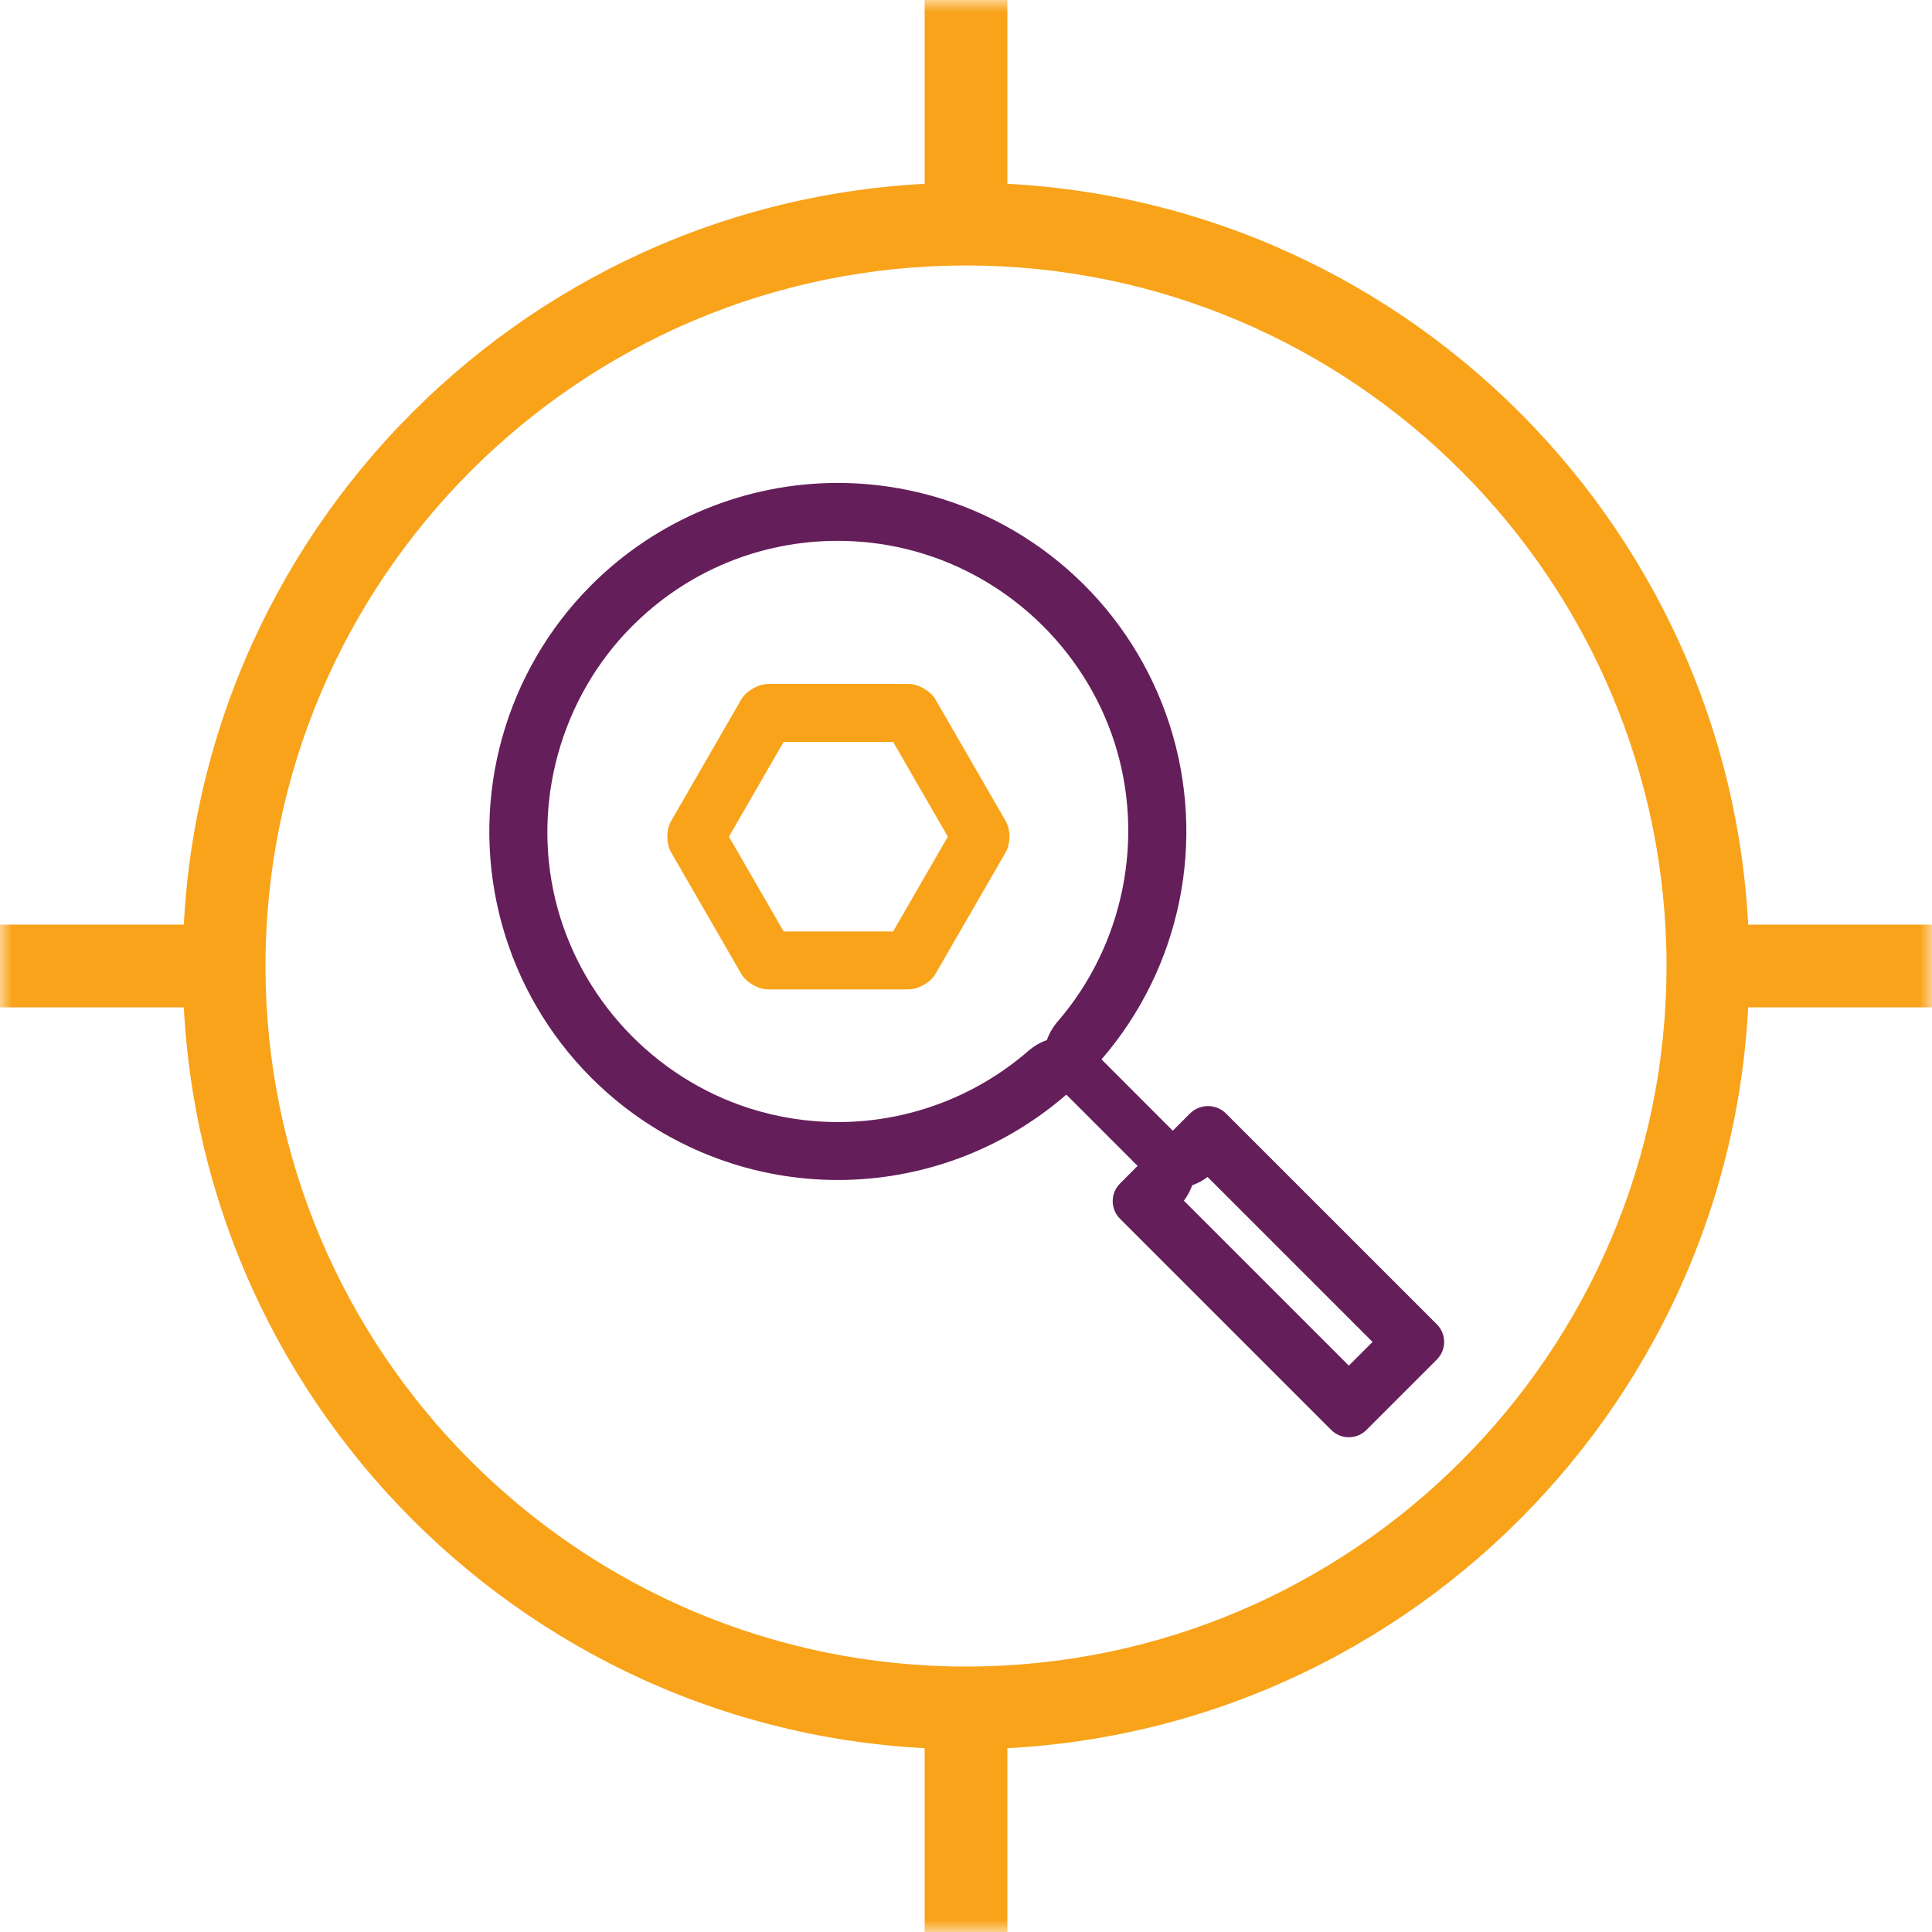 <svg width="80" height="80" viewBox="0 0 80 80" fill="none" xmlns="http://www.w3.org/2000/svg">
<g id="UX/Icons/magnifying_glass">
<path id="Fill 1" fill-rule="evenodd" clip-rule="evenodd" d="M40 10.993C24.005 10.993 10.993 24.005 10.993 40C10.993 55.995 24.005 69.008 40 69.008C55.995 69.008 69.007 55.995 69.007 40C69.007 24.005 55.995 10.993 40 10.993ZM40 72.433C22.116 72.433 7.567 57.883 7.567 40C7.567 22.116 22.116 7.567 40 7.567C57.884 7.567 72.433 22.116 72.433 40C72.433 57.883 57.884 72.433 40 72.433Z" fill="#F9A31A"/>
<mask id="mask0_0_9544" style="mask-type:alpha" maskUnits="userSpaceOnUse" x="0" y="0" width="80" height="80">
<path id="Clip 4" fill-rule="evenodd" clip-rule="evenodd" d="M0 80H80V0H0V80Z" fill="white"/>
</mask>
<g mask="url(#mask0_0_9544)">
<path id="Fill 3" fill-rule="evenodd" clip-rule="evenodd" d="M38.287 80H41.713V70.809H38.287V80Z" fill="#F9A31A"/>
<path id="Fill 5" fill-rule="evenodd" clip-rule="evenodd" d="M38.287 9.191H41.713V0H38.287V9.191Z" fill="#F9A31A"/>
<path id="Fill 6" fill-rule="evenodd" clip-rule="evenodd" d="M0 41.713H9.191V38.287H0V41.713Z" fill="#F9A31A"/>
<path id="Fill 7" fill-rule="evenodd" clip-rule="evenodd" d="M70.809 41.713H80V38.287H70.809V41.713Z" fill="#F9A31A"/>
<path id="Fill 8" fill-rule="evenodd" clip-rule="evenodd" d="M37.627 28.322H31.805C31.398 28.322 30.899 28.61 30.695 28.962L27.784 34.004C27.581 34.356 27.581 34.933 27.784 35.286L30.695 40.327C30.899 40.68 31.398 40.968 31.805 40.968H37.627C38.033 40.968 38.533 40.68 38.736 40.327L41.647 35.286C41.85 34.933 41.85 34.356 41.647 34.004L38.736 28.962C38.533 28.61 38.033 28.322 37.627 28.322ZM36.982 30.72L39.248 34.645L36.982 38.57H32.449L30.184 34.645L32.449 30.72H36.982Z" fill="#F9A31A"/>
<path id="Fill 9" fill-rule="evenodd" clip-rule="evenodd" d="M34.693 19.997C30.905 19.997 27.217 21.49 24.478 24.235C20.922 27.798 19.48 32.956 20.672 37.846C21.864 42.736 25.517 46.652 30.312 48.18C31.749 48.637 33.226 48.861 34.692 48.861C38.121 48.861 41.492 47.638 44.154 45.326L47.105 48.278L46.377 49.008C45.974 49.41 45.974 50.063 46.377 50.466L55.124 59.212C55.317 59.405 55.579 59.514 55.852 59.514V59.513C56.125 59.513 56.387 59.405 56.581 59.212L59.497 56.295C59.9 55.893 59.9 55.24 59.497 54.837L50.749 46.09C50.544 45.897 50.283 45.8 50.02 45.8C49.758 45.8 49.496 45.897 49.291 46.09L48.562 46.82L45.611 43.867C48.902 40.059 49.972 34.811 48.434 30.019C46.896 25.227 42.973 21.581 38.08 20.401C36.957 20.13 35.821 19.997 34.693 19.997ZM50.004 48.736L56.834 55.566L55.852 56.548L49.022 49.719C49.171 49.521 49.286 49.305 49.366 49.08C49.594 48.999 49.809 48.883 50.004 48.736ZM34.693 22.395C35.642 22.395 36.593 22.509 37.517 22.732C41.569 23.71 44.877 26.783 46.151 30.752C47.424 34.721 46.522 39.145 43.796 42.298C43.595 42.531 43.446 42.792 43.349 43.067C43.075 43.165 42.814 43.314 42.582 43.516C40.393 45.416 37.591 46.463 34.692 46.463C33.453 46.463 32.224 46.272 31.041 45.895C27.069 44.629 23.989 41.328 23.002 37.278C22.015 33.228 23.231 28.88 26.175 25.929C28.449 23.65 31.474 22.395 34.693 22.395Z" fill="#641E5A"/>
</g>
</g>
</svg>
